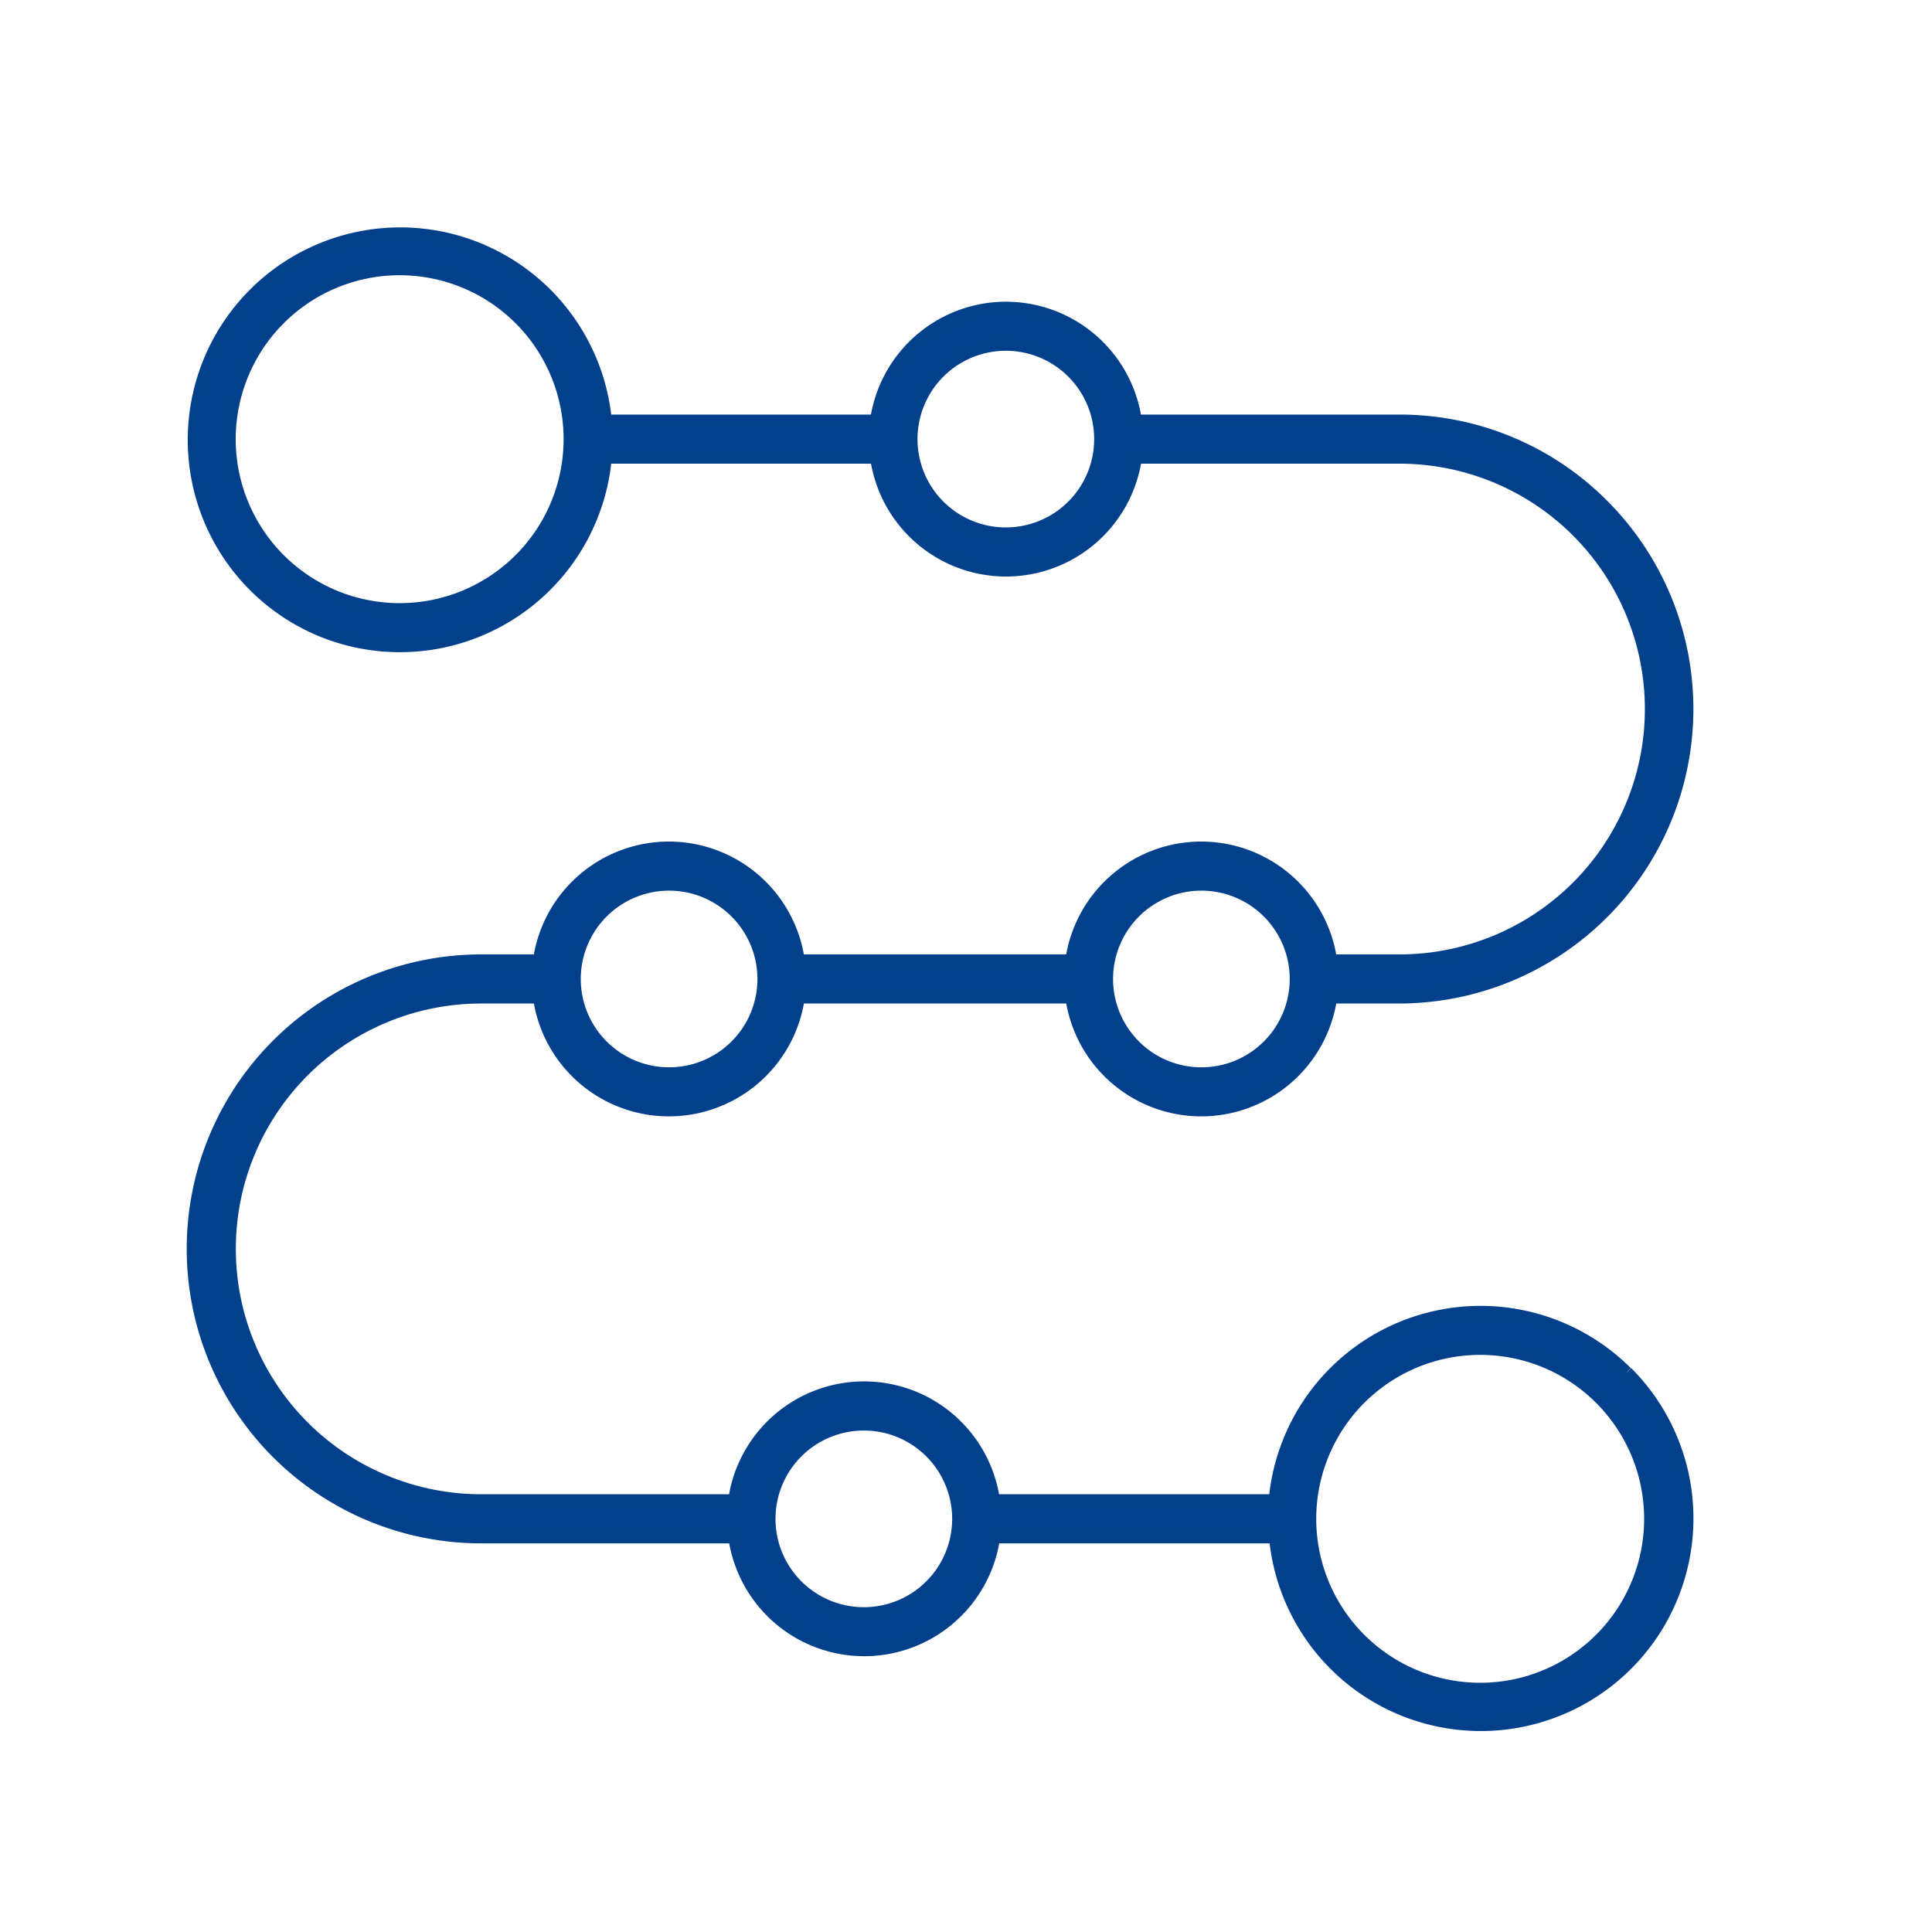 <svg xmlns="http://www.w3.org/2000/svg" xmlns:xlink="http://www.w3.org/1999/xlink" width="50" height="50" viewBox="0 0 50 50">
  <defs>
    <clipPath id="clip-path">
      <rect id="Rectangle_7732" data-name="Rectangle 7732" width="50" height="50" transform="translate(-16 -19)" fill="none"/>
    </clipPath>
  </defs>
  <g id="Group_13495" data-name="Group 13495" transform="translate(16 19)">
    <g id="Group_13494" data-name="Group 13494" clip-path="url(#clip-path)">
      <path id="Path_123803" data-name="Path 123803" d="M37.1,29.513a5.353,5.353,0,0,0-9.116,3.308H20.728a3.4,3.4,0,0,0-6.732,0H7.453a6.5,6.5,0,0,1,0-13H8.945a3.4,3.4,0,0,0,6.732,0h7.045a3.4,3.4,0,0,0,6.732,0h1.765a7.473,7.473,0,0,0,5.27-12.754,7.423,7.423,0,0,0-5.27-2.188H24.4a3.4,3.4,0,0,0-6.732,0H10.683a5.349,5.349,0,1,0-7.415,5.429,5.356,5.356,0,0,0,7.415-4.458H17.67a3.4,3.4,0,0,0,6.732,0h6.817a6.5,6.5,0,0,1,0,13H29.453a3.4,3.4,0,0,0-6.732,0H15.676a3.4,3.4,0,0,0-6.732,0H7.453a7.471,7.471,0,0,0,0,14.942H14a3.4,3.4,0,0,0,6.732,0h7.261a5.353,5.353,0,1,0,9.116-4.28M5.353,9.759A4.393,4.393,0,1,1,9.736,5.365,4.393,4.393,0,0,1,5.353,9.759M21.036,7.8a2.436,2.436,0,1,1,2.431-2.436A2.436,2.436,0,0,1,21.036,7.8m5.051,9.1a2.436,2.436,0,1,1-2.431,2.436A2.436,2.436,0,0,1,26.087,16.9m-13.777,0A2.436,2.436,0,1,1,9.88,19.336,2.436,2.436,0,0,1,12.31,16.9m5.051,18.844a2.436,2.436,0,1,1,2.431-2.436,2.436,2.436,0,0,1-2.431,2.436M33.319,37.7A4.393,4.393,0,1,1,37.7,33.307,4.393,4.393,0,0,1,33.319,37.7" transform="translate(-11 -13)" fill="#01408c" stroke="#02408c" stroke-width="0.3"/>
    </g>
  </g>
</svg>

